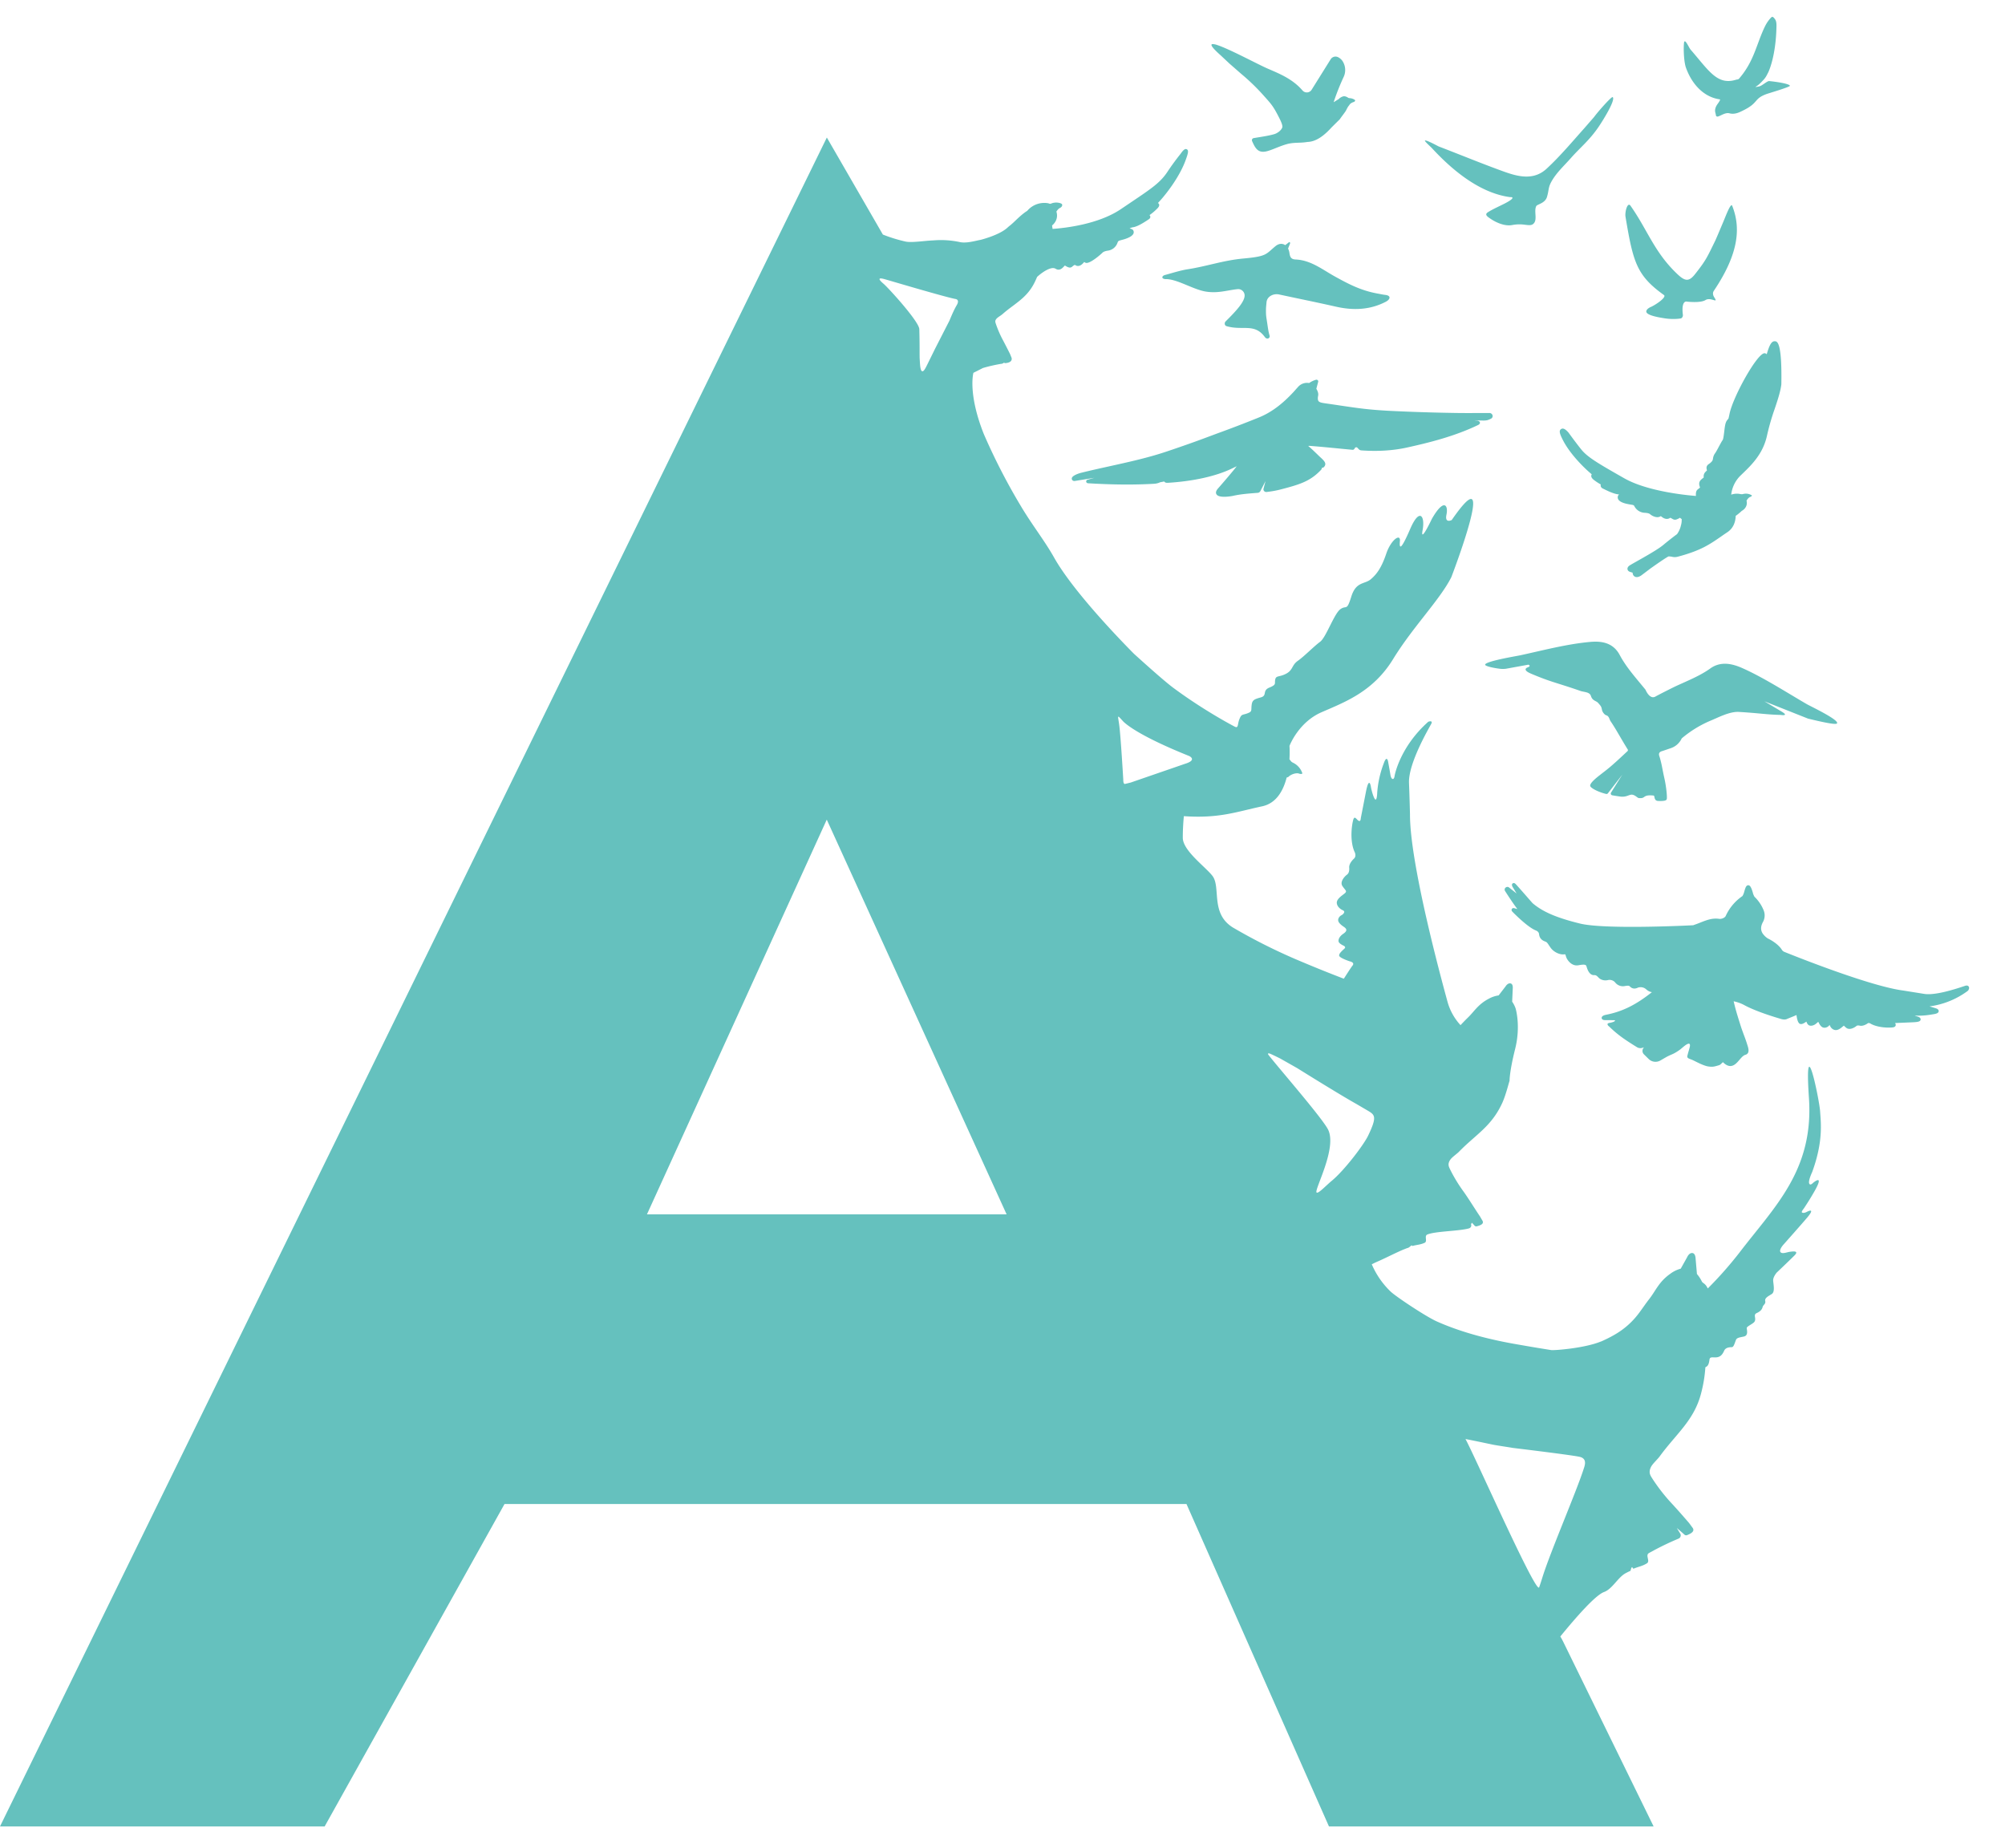 <svg width="51" height="47" xmlns="http://www.w3.org/2000/svg"><path d="M38.478 22.468c-.023.016-.026.043-.006.084l.105.173-.191-.152a.068.068 0 00-.09.003.067.067 0 00-.012.087c.094.147.215.33.312.457a.576.576 0 01-.06-.016c-.018-.006-.059-.02-.08.015-.014.023-.008.047.018.073.118.12.414.406.6.476 0 0 .068.026.074.09.013.122.092.166.16.19.037.014.052.033.094.098l.037.054c.076.11.228.186.345.173.032-.004.032-.004.044.036a.355.355 0 00.021.06c.04.08.145.207.295.182.137-.024.196-.025.21.025.043.156.11.231.199.225.042-.002.066.019.1.054a.28.28 0 00.022.022c.044.041.135.074.23.049a.187.187 0 01.178.06.25.25 0 00.252.092c.083-.014.104-.01.127.015.053.055.125.064.199.027a.213.213 0 01.205.036c.05.046.1.072.153.078-.409.325-.75.493-1.164.575-.054.01-.118.033-.114.084.005.052.071.053.096.053l.216.001c.047-.001.04.033-.069.06l-.025.006s-.073.006-.07.039c.005.033.045.058.045.058l.018.018c.206.197.378.315.685.505a.169.169 0 00.142.017l.04-.013a.122.122 0 00-.039.076.12.12 0 00.036.103l.12.118c.08.079.203.094.3.037l.133-.077c.147-.085.178-.064.364-.198.03-.022.092-.08.147-.118.155-.104.096.071.096.071-.017.066-.018.069-.033.117l-.022.084c-.022.074.07.08.141.115l.062.03c.104.052.194.096.295.123a.65.65 0 00.105.013c.062.002.104-.01.165-.028l.032-.009c.03-.008.055-.032.075-.053.01-.01.028-.026.031-.025.066.067.13.098.19.097.097-.003.165-.083.231-.16.045-.052.09-.105.141-.123.016-.004.05-.013.072-.048.02-.034.02-.08.003-.148a3.938 3.938 0 00-.106-.312c-.03-.082-.059-.16-.079-.223l-.042-.134c-.048-.154-.087-.276-.139-.498h.002a.995.995 0 01.256.09c.331.184.909.347.93.354.1.035.157.013.176.002.041-.017.206-.082.233-.097h.001l.002.015c.016.119.044.189.083.208.049.022.106-.013.167-.056.01.03.03.073.06.091.053.031.137.01.204-.053.027-.026.038-.029.037-.03a.07.07 0 01.015.023c.007.015.043.09.097.115.062.028.132-.008.16-.04a.099.099 0 01.02-.019c.008.025.041.104.125.125.08.02.155-.043.204-.084l.03-.024.002-.001a.318.318 0 01.011.012c.012.01.025.025.045.04.091.078.23-.014.26-.041.01-.008.027-.024.091-.01.088.018.184-.049.197-.058.031-.025.074.006.081.01.182.101.46.105.559.091.015-.002.057-.007.071-.043.01-.026-.002-.05-.014-.067l.441-.019c.14-.006.203-.017.21-.07.003-.04-.03-.065-.105-.084a.742.742 0 01-.047-.017c.192.01.334-.01.486-.036.06-.01.122-.025.125-.076.002-.034-.026-.06-.076-.074l-.157-.048a2.09 2.09 0 00.974-.395l.011-.012c.012-.019.037-.064.01-.1-.018-.023-.048-.029-.09-.016l-.035.012c-.476.16-.815.225-1.007.193l-.525-.084c-.823-.105-2.668-.838-3.03-.984a.135.135 0 01-.064-.054c-.106-.17-.35-.285-.355-.286a.47.47 0 01-.135-.131c-.054-.087-.05-.182.01-.29a.347.347 0 00.008-.317.99.99 0 00-.224-.324.37.37 0 01-.044-.111c-.018-.059-.037-.12-.068-.158a.059.059 0 00-.058-.023c-.045.01-.061.064-.086.146a.451.451 0 01-.05.128 1.23 1.23 0 00-.428.51c-.021.042-.104.078-.162.07-.175-.025-.312.028-.471.09a2.809 2.809 0 01-.17.064l-.014.005-.003.003c-.221.012-2.268.109-2.886-.043-.6-.148-.95-.3-1.207-.52-.016-.018-.386-.443-.425-.481-.008-.009-.028-.029-.053-.029a.044.044 0 00-.025.009zm1.953-6.14c-.59.056-1.17.21-1.753.337-.095.021-.963.163-.898.25.025.03.178.07.369.094.085.011.157 0 .157 0l.571-.104s.084.031-.021.07c0 0-.157.054.084.157.522.222.656.23 1.264.442.086.03.232.023.263.126.039.127.135.122.183.177.07.081.082.089.098.174.015.075.077.132.105.14.079.021.079.101.116.155.139.203.26.436.435.716 0 0 .016.024-.01.046l-.03.028c-.412.386-.44.398-.687.591-.139.109-.237.206-.228.261.008.054.197.154.404.205a.045.045 0 00.046-.016l.366-.474-.286.456a.045.045 0 00.029.068c.076.014.153.025.224.035a.386.386 0 00.17-.024c.04-.014.076-.027.103-.027.085.003.142.083.181.087.091.009.113-.012.144-.034.034-.022.078-.046.233-.03.033.003 0 .132.112.137.196.009.217-.023.222-.051.012-.064-.016-.325-.059-.516-.06-.267-.06-.33-.118-.534-.014-.051-.065-.137.07-.17l.217-.074a.469.469 0 00.27-.246 2.852 2.852 0 01.717-.444c.202-.081.495-.243.738-.229.521.031.704.068 1.057.076 0 0 .239.04.027-.086l-.436-.26 1.11.44c.314.076.691.162.733.125.09-.079-.677-.443-.759-.49-.504-.292-1.094-.673-1.628-.912-.231-.104-.546-.205-.833.002-.265.191-.598.32-.908.465 0 0-.341.168-.488.25-.135.075-.233-.133-.248-.168a.028.028 0 00-.006-.01c-.23-.284-.483-.56-.652-.878-.148-.28-.394-.341-.618-.341-.052 0-.103.003-.152.008zM33.47 9.66a.574.574 0 00-.17.082.304.304 0 00-.275.091l-.056.062-.06.068c-.3.325-.586.535-.9.66a31.316 31.316 0 01-1.065.408c-.363.136-.676.254-1.263.451-.468.158-.963.267-1.442.373-.245.054-.5.11-.747.172-.002 0-.23.06-.23.144 0 .026.012.04.022.048a.07.07 0 00.053.014l.5-.08-.172.048a.046.046 0 00-.036.05c.002.021.022.038.046.04.234.014.945.057 1.684.013.088-.005.15-.038.15-.038l.105-.02c0-.002 0-.004.001 0 .018.039.079.035.104.033.635-.04 1.205-.166 1.605-.357l.015-.007.118-.056c-.11.144-.336.406-.462.55-.063.066-.08.122-.051.165.031.048.114.061.197.061.107 0 .214-.022.216-.022.192-.044.381-.058.564-.073l.069-.005a.084.084 0 00.069-.044l.132-.256-.052.196a.065.065 0 00.017.06c.016.017.039.025.063.022.135-.016.247-.036.355-.064.484-.126.749-.205 1.023-.493.019-.02.028-.04.027-.06l.009.001a.065.065 0 00.049-.025c.063-.077.02-.138-.098-.243a5.496 5.496 0 01-.081-.078c-.071-.068-.166-.16-.227-.209a.316.316 0 01.064 0c.253.02.513.045.764.07l.294.028c.02.002.027 0 .035-.007.011-.009.023-.019.025-.027.006-.028.052-.042.07-.017l.037.039a.1.1 0 00.062.027c.414.03.8.006 1.15-.07.59-.13 1.22-.288 1.816-.573.014-.007.058-.028.051-.066-.006-.034-.048-.043-.067-.046l-.076-.008.186.003c.01 0 .105.006.158-.012a.602.602 0 00.082-.035.074.074 0 00.038-.086.083.083 0 00-.082-.058h-.186c-.258.002-.5.003-.747-.002a49.835 49.835 0 01-1.609-.053c-.525-.028-.776-.065-1.23-.132-.113-.017-.238-.036-.383-.056l-.012-.002c-.083-.012-.15-.022-.177-.057-.02-.027-.024-.072-.01-.14.014-.064-.024-.138-.046-.174l.045-.171c.005-.014.005-.034-.01-.047a.047.047 0 00-.048-.01zm11.469-.649a.074.074 0 00-.054-.027c-.187-.005-.796 1.094-.89 1.532l-.015.07c-.009.038-.011.054-.018.066a.401.401 0 00-.038.047c-.04.057-.052.162-.066.283-.01.078-.022.184-.04.21-.03.043-.061.104-.096.167-.034.065-.07.133-.1.174-.036.052-.044.095-.05.13-.005.03-.008.05-.033.077a.321.321 0 01-.064.056c-.03.02-.076.052-.066.124.002.017.007.03.011.042a.248.248 0 01-.026.027c-.068.063-.059.118-.058.157-.079.059-.135.102-.107.21l.013.043.001.002-.01.008c-.011.011-.022.018-.03.024-.044.032-.063.058-.066.133 0 .018 0 .034.002.048-.212-.016-1.226-.11-1.823-.449-.695-.395-.943-.542-1.103-.744-.168-.211-.31-.412-.317-.42-.062-.07-.13-.127-.188-.087-.06.041-.035.119.045.276.185.366.56.73.735.873a.082.082 0 00-.007.014c-.023.06.035.107.056.125.052.041.126.09.182.12a.069.069 0 00-.004.03c.002.033.023.06.063.077l.043.021c.088.043.234.114.354.125h.01a.092.092 0 00-.035.086c.009.099.165.145.293.166l.027.005c.088.014.088.014.106.049a.31.31 0 00.254.161c.076.004.12.016.144.037.046.042.172.108.26.055l.011-.007a.472.472 0 01.019.014c.112.092.194.049.22.028.01 0 .037.017.054.027.05.03.085.03.15-.003h.002a.33.33 0 00.04-.025l.046.035a.48.48 0 01-.019.16.607.607 0 01-.099.222c-.033.024-.177.131-.356.28-.128.107-.468.299-.671.413-.117.066-.169.096-.188.11-.036.028-.051.059-.045.092.01.052.06.065.1.076l.03.009c0 .005 0 .012.002.018a.104.104 0 00.063.087c.066.027.143-.024.172-.047l.218-.165c.273-.193.378-.261.454-.305a.35.35 0 01.102.01c.046.01.092.008.134-.003.296-.078.502-.158.67-.243.162-.083.288-.17.423-.263.054-.038.11-.077.171-.117.135-.09.207-.232.213-.417.082-.056.155-.127.155-.127s.164-.079.121-.259c.024-.045.063-.088.1-.098 0 0 .047-.021.033-.038a.285.285 0 00-.225-.032.095.095 0 01-.054 0l.002.003a.43.43 0 00-.246.012.8.8 0 01.229-.478l.055-.053c.235-.227.53-.51.629-.984a6.02 6.02 0 01.194-.67c.075-.224.146-.436.168-.62.019-1.072-.105-1.09-.158-1.097a.096.096 0 00-.014 0c-.076 0-.13.089-.2.332zM32.788 6.16l-.097.075c-.07-.049-.162-.046-.25.028-.247.203-.208.257-.812.312-.525.049-.91.194-1.428.275-.181.028-.43.108-.568.144-.08.021-.102.096.01.105.284-.01.693.258 1.017.315.315.055.561-.034.82-.06.097-.01.182.07.179.166-.005.147-.177.353-.483.654-.037.037-.029.106.022.121.41.122.71-.084.973.275.06.082.142.027.123-.035-.036-.115-.047-.237-.071-.386-.012-.076-.023-.132-.021-.267 0-.069.008-.124.014-.195.013-.148.176-.229.322-.197.476.103.955.199 1.431.307.446.103.879.089 1.288-.126l.003-.002c.101-.055.136-.154-.035-.17-.051-.005-.132-.024-.175-.031-.435-.077-.75-.246-1.09-.433-.323-.178-.614-.418-1.003-.435-.117-.005-.143-.061-.158-.164a.358.358 0 00-.035-.114s.038-.098.048-.12c.008-.018.002-.045-.013-.045a.019.019 0 00-.011.003zm8.56-.642c.193 1.15.28 1.486.977 1.986.07.05-.165.22-.315.295 0 0-.125.045-.134.118-.013.101.313.155.473.18.245.036.413 0 .413 0s.052-.027.044-.093c-.044-.365.092-.334.092-.334s.35.045.485-.039c.058-.036.129-.021.181-.007.07.02.107.04.042-.06-.035-.053-.048-.115-.012-.168.655-.973.68-1.625.467-2.162-.035-.09-.168.27-.226.407-.038.09-.186.442-.207.484-.205.42-.232.492-.507.841-.16.206-.26.19-.456.004-.587-.554-.76-1.129-1.19-1.736l-.001-.003c-.012-.016-.024-.024-.036-.024-.06 0-.109.204-.09.311zM37.276 36.6c.16.03.388.078.712.146.154.028.446.07.484.079 0 0 1.483.178 1.705.227.213.047.128.237.1.326-.194.595-.84 2.089-1.042 2.735-.024.078-.053.17-.084.257-.002.006-.005.009-.01.009-.15 0-1.656-3.41-1.865-3.779zm-3.786-6.27c-.072-.053.524-1.115.295-1.594-.135-.282-1.243-1.552-1.514-1.899-.053-.067.027-.041.037-.037.119.052.26.124.26.124l.427.242s1.08.674 1.498.907l.321.188c.161.1.212.153-.013.622-.113.236-.608.888-.928 1.151-.138.114-.31.3-.37.3a.02.02 0 01-.013-.004zm-12.46-9.484l4.575 10.04h-9.149l4.574-10.04zm7.542-1.019s-.064-1.096-.103-1.388c-.032-.241-.066-.274.084-.11 0 0 .234.313 1.695.899 0 0 .22.1-.11.2l-1.38.476c-.055.012-.065.017-.126.03a.044.044 0 01-.02.005c-.045 0-.04-.112-.04-.112zM23.407 9.314c-.007-.059-.015-.222-.015-.222-.002-.233.002-.336-.008-.72-.006-.197-.796-1.06-.91-1.155-.17-.144-.1-.151.013-.121.104.028 1.552.46 1.821.509 0 0 .113.013.027.158-.055.092-.118.23-.183.389l-.367.717-.186.378c-.048.098-.084.169-.115.189a.041.041 0 01-.022.007c-.033 0-.047-.066-.055-.13zM0 46.453h8.258l4.575-8.2H30.18l3.624 8.2h8.258l-2.303-4.704a1.73 1.73 0 00-.07-.127c.37-.454.884-1.047 1.11-1.13.212-.076.35-.367.545-.476.04-.022.08-.042.121-.06a.023.023 0 00.014-.024s.03-.119.05-.053c.005.014.02.02.033.015.122-.05.217-.062.33-.133.09-.057-.047-.204.05-.26.224-.125.47-.249.752-.367a.09.09 0 00.045-.13l-.087-.141s.063.053.185.16c.029.032.06.027.071.023.12-.046.215-.108.137-.2l-.08-.109c-.158-.183-.322-.37-.487-.547a4.681 4.681 0 01-.444-.577c-.047-.077-.116-.155-.035-.31.042-.078.165-.19.215-.258.422-.58.873-.912 1.054-1.6.069-.262.097-.475.11-.66 0-.008.007-.015.016-.02.06-.023.079-.104.088-.178.009-.066.04-.065.107-.064h.065c.112-.007.165-.084.202-.169.037-.084.14-.09.192-.09.051 0 .07-.088.11-.187.024-.062.129-.065.207-.086.114-.03.065-.172.066-.215 0-.042.161-.106.196-.159.056-.084-.04-.175.054-.219.078-.036.136-.08.154-.157.014-.055.083-.075.066-.15-.018-.08.08-.124.167-.18.087-.056.04-.248.035-.34-.007-.092.09-.204.09-.204s.31-.294.45-.434c.142-.14-.074-.1-.126-.094-.052.007-.18.06-.225.01-.052-.058.074-.195.074-.195s.465-.523.604-.688c.232-.277-.014-.142-.014-.142s-.079.043-.12.013c-.024-.016.045-.098.045-.098s.145-.214.278-.45c.26-.462-.046-.2-.046-.2s-.071.078-.095.007c-.023-.07.07-.272.076-.283.287-.783.222-1.258.203-1.548-.018-.29-.408-2.178-.284-.336.125 1.842-.88 2.766-1.77 3.932a9.64 9.64 0 01-.803.909l-.019-.035a.274.274 0 00-.074-.088c-.03-.022-.05-.036-.059-.056a.866.866 0 00-.124-.188l-.034-.392s-.001-.142-.09-.142c-.08-.002-.125.106-.125.106l-.163.292a.789.789 0 00-.266.13c-.297.21-.367.43-.543.652-.08.103-.156.215-.23.316-.303.42-.654.605-.988.755v-.002c-.428.177-1.204.23-1.265.22a47.432 47.432 0 01-.854-.143c-.867-.148-1.538-.354-2.057-.585-.272-.12-1.05-.637-1.18-.764a2.116 2.116 0 01-.476-.69c.04-.02.083-.042.14-.067.195-.083.514-.249.696-.32.037-.015.046-.019.083-.03a.14.14 0 00.045-.027l.049-.04s.014.02.027.016c.111-.03.196-.03.303-.078.085-.038-.019-.177.073-.213.21-.084.796-.083 1.054-.154.048-.013.074-.062.054-.105l.023-.04.06.066c.022.03.05.029.06.026.11-.026.2-.068.142-.154l-.058-.1c-.117-.171-.308-.483-.431-.65a3.916 3.916 0 01-.322-.532c-.032-.07-.084-.144.004-.265.045-.062.166-.144.217-.197.433-.444.825-.64 1.1-1.24.096-.21.178-.558.186-.56 0 0-.007-.218.141-.81.15-.593.012-1.036.012-1.036a.711.711 0 00-.087-.17l.015-.335s.015-.12-.061-.13c-.071-.01-.122.077-.122.077l-.176.229a.726.726 0 00-.246.082c-.283.147-.37.325-.548.494-.06.058-.118.12-.176.18a1.447 1.447 0 01-.33-.593c-.16-.584-.96-3.523-.955-4.772 0 0-.01-.421-.025-.796-.019-.5.508-1.392.564-1.498.056-.105-.073-.058-.073-.058-.73.65-.856 1.37-.856 1.37s-.006.057-.025.076c-.025.026-.066.007-.083-.097-.02-.127-.058-.329-.058-.329s-.03-.194-.113.044a2.594 2.594 0 00-.165.748s-.007.25-.069.14c-.053-.097-.088-.277-.088-.277s-.044-.335-.131.116l-.13.665s0 .092-.053.064c-.054-.028-.102-.142-.137-.03-.034.112-.097.512.026.807 0 0 .072.12-.017.193 0 0-.122.111-.113.22.008.11-.023.156-.062.184-.04.028-.186.173-.111.285.075.112.124.125.066.18-.059.054-.223.146-.208.259.014.115.143.173.143.173s.059.02.043.06c-.017.04-.045.058-.077.075-.033.017-.093.081-.07.149.021.067.135.139.135.139s.063.038.067.077c.003.038-.03.07-.082.106-.097.066-.132.155-.11.206.023.051.137.1.137.1s.042.03.017.058c-.024.028-.163.132-.142.194.021.06.27.14.27.14s.14.026.063.114c-.03.035-.205.31-.205.31s-.006.006-.012.017a35.221 35.221 0 01-1.241-.503 14.511 14.511 0 01-1.566-.791c-.6-.357-.31-1.032-.535-1.323-.175-.227-.753-.641-.753-.967 0-.185.01-.37.027-.55.898.062 1.333-.11 1.99-.25.364-.077.54-.401.625-.732l.04-.013c.065-.07.211-.119.285-.084 0 0 .075.02.073-.015a.46.46 0 00-.237-.266.143.143 0 01-.063-.053l-.027-.034c.012-.198.001-.34.001-.34H32.8c.013-.033.24-.605.815-.856.591-.258 1.311-.521 1.819-1.349.507-.827 1.191-1.508 1.483-2.087 0 0 1.242-3.233.01-1.453 0 0-.184.097-.134-.137.05-.234-.06-.433-.371.107 0 0-.304.648-.236.288.068-.36-.078-.582-.316-.03-.239.553-.28.51-.261.307.018-.204-.228-.033-.347.32-.12.353-.237.518-.393.651-.156.133-.375.053-.496.44-.121.386-.117.21-.277.321-.16.113-.366.72-.517.83-.151.11-.404.37-.565.483-.161.112-.12.232-.296.327-.175.094-.258.041-.28.147-.024.105.042.13-.148.207-.19.077-.049.2-.215.249-.168.048-.223.064-.238.2-.016.136.02.16-.108.207-.127.048-.147.01-.202.146-.055.137-.02.246-.124.19 0 0-.756-.391-1.551-.98-.188-.138-.583-.486-1.007-.87-.42-.424-1.565-1.617-2.035-2.453-.239-.425-.55-.815-.836-1.293a15.686 15.686 0 01-.95-1.845c-.411-1.035-.264-1.556-.264-1.556s.24-.12.241-.122c.15-.044.299-.078.456-.105h.01c.022-.005.05-.009.068-.031a.083.083 0 00.05.011c.052-.007.115-.021.14-.068.01-.018.017-.049-.003-.088l-.01-.026-.02-.049c-.07-.14-.134-.265-.195-.379a2.731 2.731 0 01-.163-.38l-.006-.017c-.013-.042-.023-.073.02-.122.016-.02.052-.045.084-.067a.758.758 0 00.064-.046c.09-.08.178-.146.264-.21.205-.154.399-.3.539-.566.03-.058.057-.115.081-.174.09-.084.346-.283.47-.208.102.062.171-.012.217-.062l.01-.01.01-.01.012.007a.365.365 0 00.042.024c.063.03.094.029.136-.005l.007-.007c.013-.01.05-.041.064-.032.035.026.109.055.203-.046a.357.357 0 00.025-.029.12.12 0 01.029.015c.101.06.428-.242.43-.245.027-.031.074-.05.157-.062a.3.3 0 00.23-.19c.02-.056.02-.056.121-.083l.027-.007c.08-.022.268-.084.268-.186 0-.069-.055-.083-.081-.09a.15.15 0 01-.023-.007.24.24 0 01.093-.031c.118-.022.26-.115.346-.17l.043-.029c.011-.007.045-.027.044-.064 0-.02-.01-.034-.021-.045a1.35 1.35 0 00.2-.17c.02-.02.064-.067.04-.112a.056.056 0 00-.025-.025.326.326 0 01.022-.025c.166-.176.522-.625.68-1.06.073-.196.08-.257.032-.282-.03-.015-.07-.013-.154.11a6.47 6.47 0 00-.342.468c-.179.27-.41.425-.914.764l-.264.178c-.575.391-1.432.484-1.74.505l-.013-.088s.18-.13.11-.352c.024-.04.058-.078.086-.09.02-.01.053-.033.06-.062a.043.043 0 00-.007-.04c-.025-.028-.158-.063-.274-.012a.07.07 0 01-.038.004.242.242 0 00-.039-.013.567.567 0 00-.53.194c-.108.066-.209.162-.298.246a2.282 2.282 0 01-.12.11c-.045.036-.046.036-.066.054l-.029.026c-.212.187-.67.3-.675.302h-.004a2.51 2.51 0 00-.085.018c-.132.03-.314.07-.451.035a2.297 2.297 0 00-.657-.04c-.08.003-.165.011-.25.019-.17.016-.345.032-.45.013a3.927 3.927 0 01-.574-.175l-.014-.007-1.424-2.466L0 46.453zm40.55-43.48l-.255.293c-.311.348-.614.71-.955 1.025-.333.308-.735.201-1.106.066-.55-.199-1.092-.423-1.638-.632-.023-.01-.301-.164-.348-.152-.023.007.073.096.165.184.395.428 1.137 1.144 2.001 1.257.083-.006.1.035-.113.148-.127.068-.326.153-.456.237-.082.054-.027.1.054.155.172.12.391.203.564.17a.972.972 0 01.323-.008c.086.01.15.02.199-.01.143-.093.022-.327.092-.464.025-.048.225-.07.273-.234.054-.185.027-.236.115-.393.125-.224.323-.402.494-.596.233-.265.464-.442.702-.79.08-.116.445-.688.36-.76h-.003c-.045 0-.387.39-.468.504zm-9.501-1.566l.227.213c.185.16.241.213.364.316a5.4 5.4 0 01.528.523c.168.188.221.243.368.534.038.075.098.198.08.25-.027.075-.125.147-.206.17-.163.046-.334.067-.522.1-.034.005-.053.043-.039.076.08.183.151.304.352.263.142-.029.339-.133.532-.186.139-.039.28-.033.383-.04.053-.003.1-.009.145-.016.148-.005.345-.076.608-.368l.212-.21c.017-.031.138-.184.156-.22.06-.122.068-.114.086-.141.02-.04.08-.07.122-.08 0 0 .03-.024.025-.04-.006-.014-.068-.052-.145-.055a.076.076 0 01-.039-.014c-.024-.016-.07-.04-.116-.032a.251.251 0 00-.123.075.493.493 0 00-.037.02c-.032.022-.06.039-.087.054a6.03 6.03 0 01.25-.632.418.418 0 00-.03-.423.31.31 0 00-.104-.088.146.146 0 00-.192.052l-.484.775a.145.145 0 01-.232.018c-.252-.292-.575-.422-.89-.558-.23-.099-.966-.496-1.28-.598a.404.404 0 00-.111-.024c-.075 0-.036.077.199.286zm14.01-.97A.897.897 0 0044.9.66c-.225.457-.273.886-.662 1.337-.026.031-.055.022-.077.03-.481.152-.697-.234-1.16-.767-.048-.056-.155-.326-.168-.15-.015.207.008.489.05.607.15.423.454.754.864.81.025.004-.038.09-.052.11a.38.38 0 00-.056.1c-.032.1.001.128.007.193a.039.039 0 00.045.035c.065-.01.193-.112.3-.083.14.039.274-.036.329-.063.43-.206.274-.302.614-.427.044-.017.609-.182.595-.212-.024-.056-.385-.105-.528-.118-.048-.004-.18.117-.244.133-.093.023-.106.015-.106.015.083-.044.156-.126.207-.18.065-.069.09-.135.116-.181 0 0 .2-.388.213-1.19.002-.13-.028-.168-.078-.218a.038.038 0 00-.026-.012.041.041 0 00-.025.01z" fill="#65C1BE" fill-rule="evenodd"/></svg>